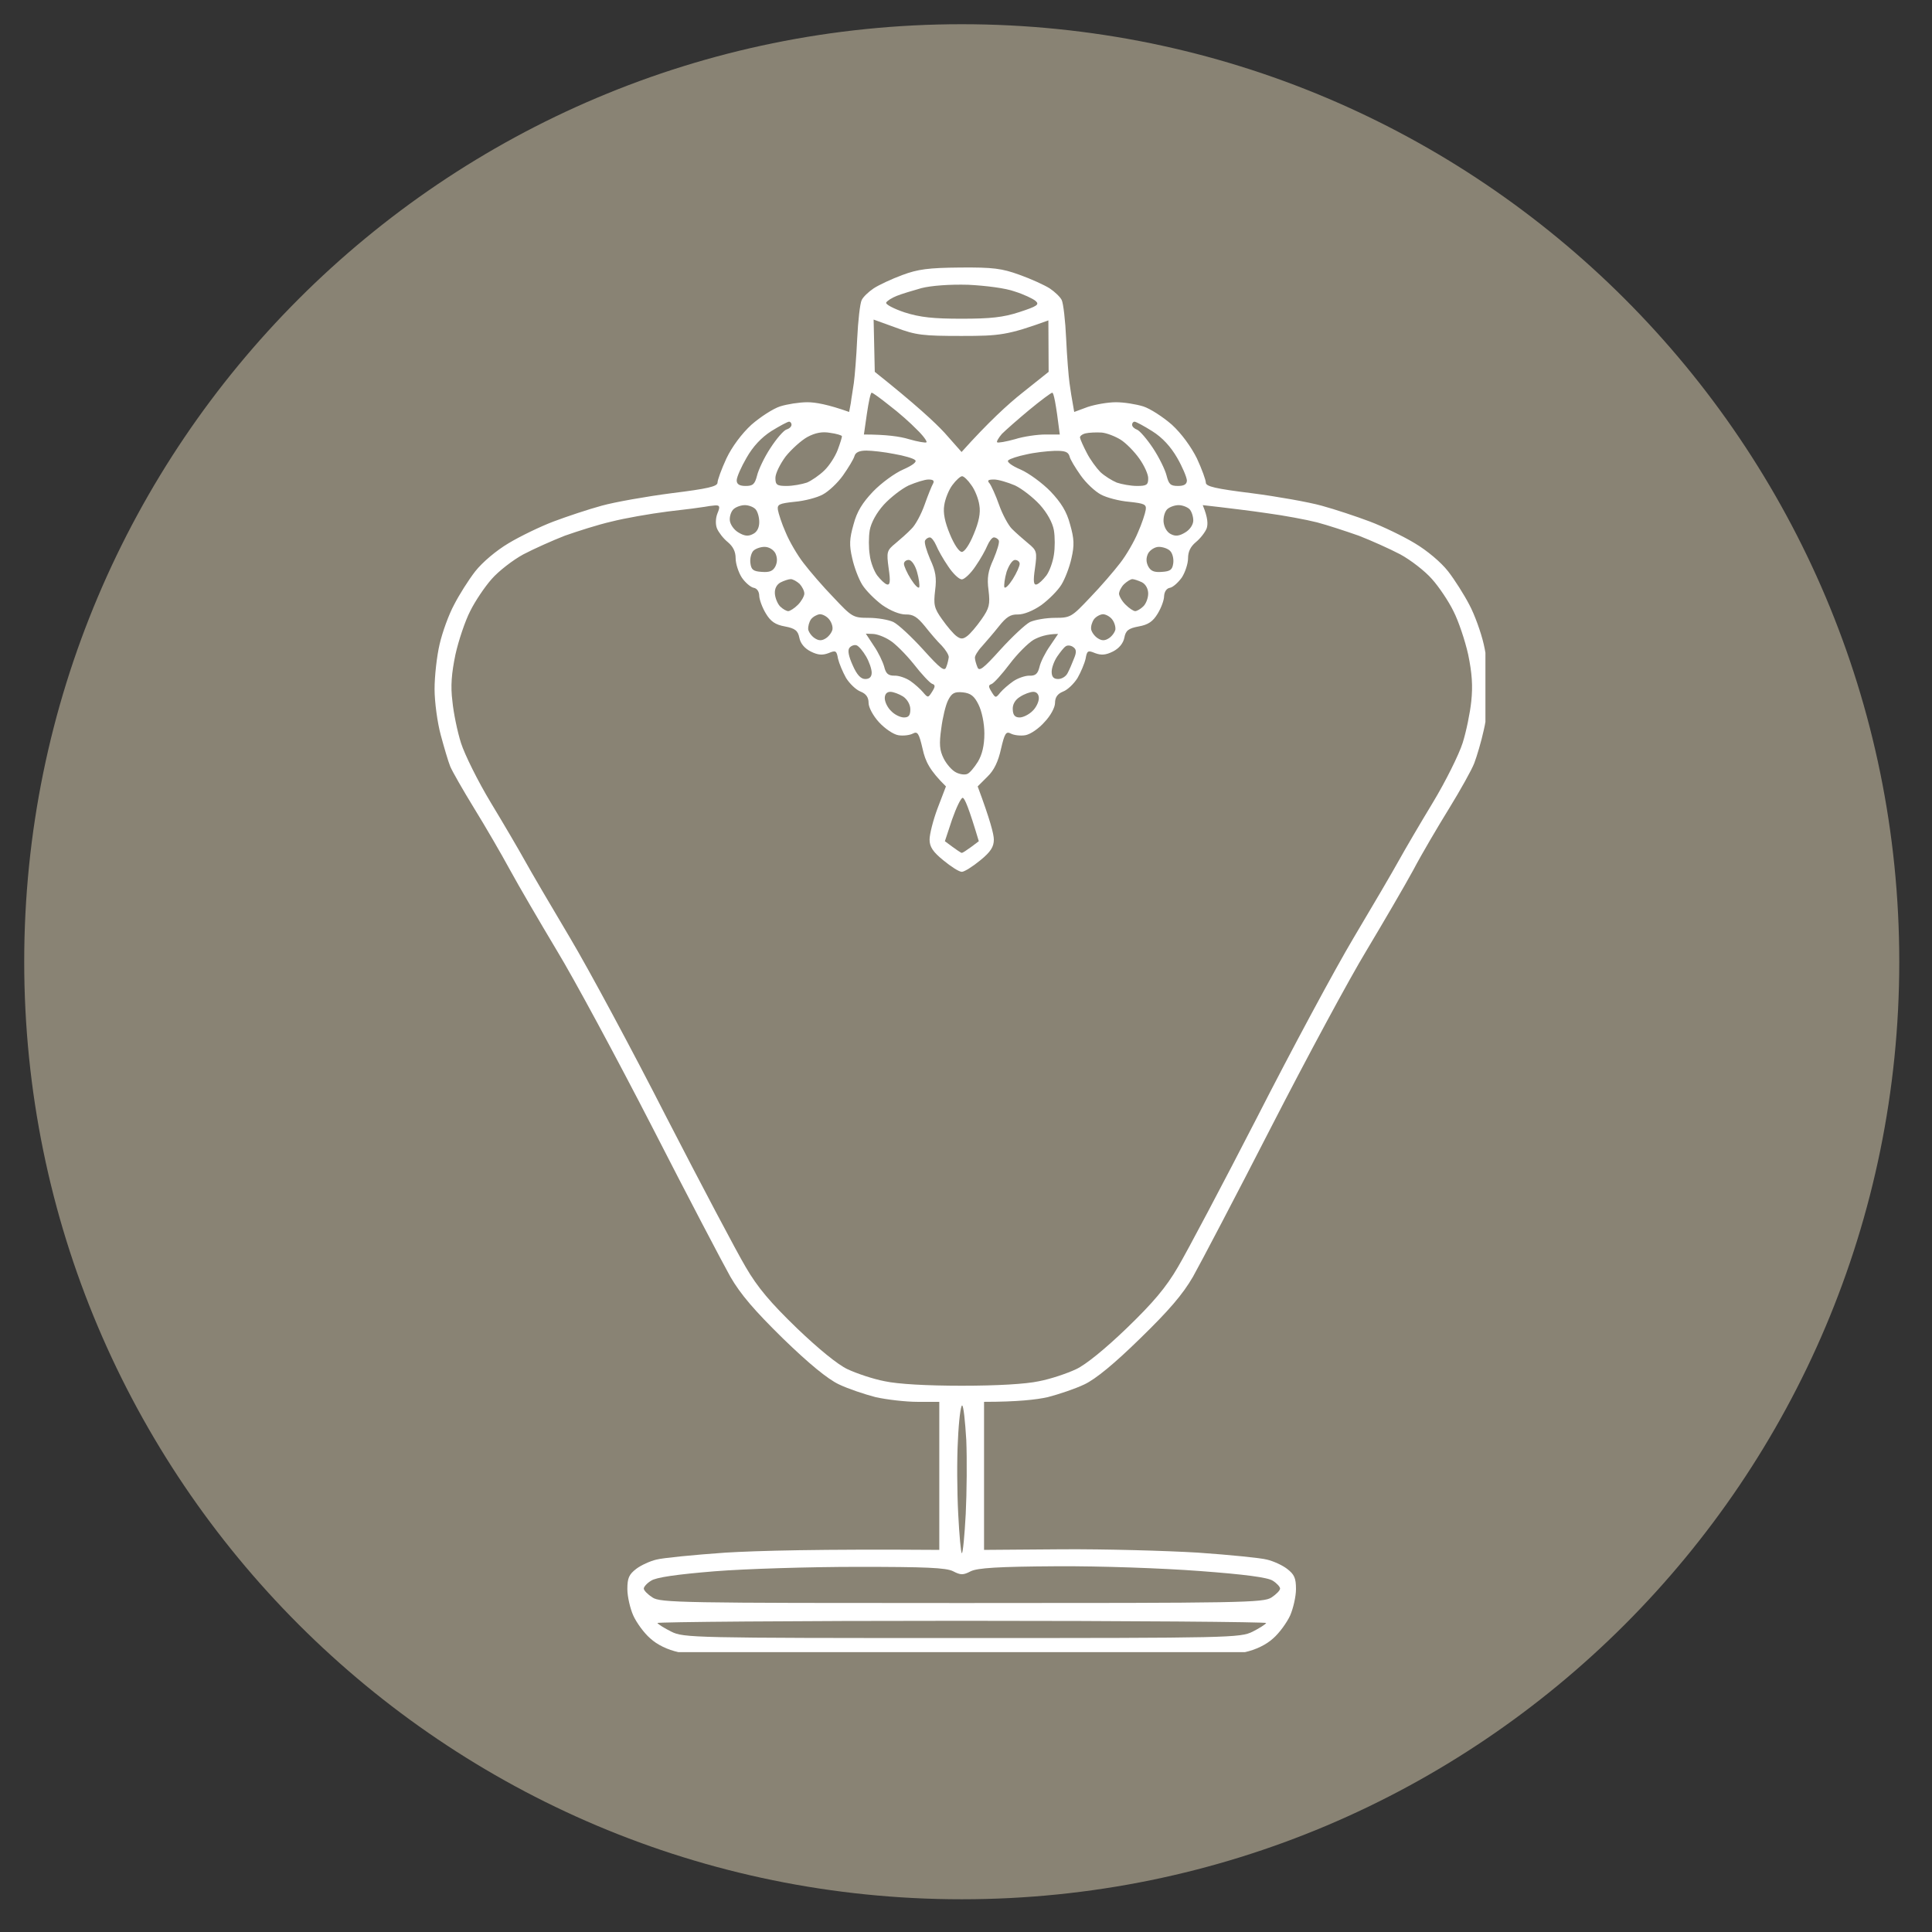 <svg xmlns="http://www.w3.org/2000/svg" xmlns:xlink="http://www.w3.org/1999/xlink" width="150" zoomAndPan="magnify" viewBox="0 0 112.5 112.5" height="150" preserveAspectRatio="xMidYMid meet" version="1.0"><rect x="0" y="0" width="112.5" height="112.5" fill="#333333" stroke="none"/><defs><clipPath id="4f163721df"><path d="M 1.41 1.41 L 110.594 1.41 L 110.594 110.594 L 1.41 110.594 Z M 1.41 1.41 " clip-rule="nonzero"/></clipPath><clipPath id="9b2313a447"><path d="M 56 1.41 C 25.852 1.41 1.41 25.852 1.41 56 C 1.41 86.152 25.852 110.594 56 110.594 C 86.152 110.594 110.594 86.152 110.594 56 C 110.594 25.852 86.152 1.41 56 1.41 Z M 56 1.41 " clip-rule="nonzero"/></clipPath><clipPath id="9966d30607"><path d="M 25.27 15.562 L 86.496 15.562 L 86.496 96.203 L 25.27 96.203 Z M 25.27 15.562 " clip-rule="nonzero"/></clipPath></defs><g clip-path="url(#4f163721df)"><g clip-path="url(#9b2313a447)"><path fill="#898374" d="M 1.41 1.41 L 110.594 1.41 L 110.594 110.594 L 1.41 110.594 Z M 1.41 1.41 " fill-opacity="1" fill-rule="nonzero"/></g></g><g clip-path="url(#9966d30607)"><path fill="#ffffff" d="M 55.91 15.578 C 57.82 15.562 58.34 15.629 59.359 16 C 60.039 16.242 60.816 16.598 61.125 16.793 C 61.418 16.988 61.742 17.297 61.824 17.473 C 61.918 17.668 62.035 18.672 62.082 19.727 C 62.129 20.777 62.227 21.945 62.277 22.301 C 62.324 22.66 62.406 23.191 62.551 23.988 L 63.344 23.695 C 63.781 23.551 64.512 23.422 64.98 23.422 C 65.453 23.422 66.148 23.535 66.57 23.664 C 66.973 23.793 67.719 24.277 68.238 24.73 C 68.805 25.25 69.355 26.012 69.695 26.691 C 69.988 27.324 70.215 27.957 70.215 28.102 C 70.215 28.328 70.781 28.457 72.887 28.719 C 74.363 28.91 76.191 29.234 76.953 29.445 C 77.73 29.656 78.996 30.078 79.773 30.371 C 80.535 30.66 81.719 31.23 82.383 31.633 C 83.094 32.055 83.906 32.734 84.324 33.27 C 84.715 33.773 85.266 34.648 85.559 35.215 C 85.863 35.781 86.238 36.816 86.398 37.516 C 86.562 38.211 86.691 39.344 86.691 40.043 C 86.691 40.723 86.562 41.84 86.398 42.52 C 86.254 43.184 85.996 44.043 85.848 44.434 C 85.703 44.82 85.039 46.004 84.391 47.059 C 83.742 48.109 82.785 49.73 82.301 50.652 C 81.797 51.578 80.566 53.684 79.578 55.336 C 78.574 56.988 76.078 61.621 74.023 65.625 C 71.965 69.641 69.906 73.562 69.469 74.34 C 68.871 75.375 68.059 76.316 66.391 77.938 C 64.891 79.406 63.809 80.297 63.152 80.609 C 62.617 80.867 61.645 81.191 61.012 81.355 C 60.363 81.5 59.262 81.629 57.301 81.629 L 57.301 90.25 L 61.855 90.215 C 64.352 90.199 67.898 90.297 69.762 90.41 C 71.609 90.539 73.422 90.719 73.777 90.816 C 74.137 90.898 74.672 91.141 74.945 91.352 C 75.367 91.676 75.465 91.887 75.465 92.531 C 75.465 92.969 75.301 93.668 75.125 94.07 C 74.93 94.492 74.492 95.094 74.137 95.402 C 73.73 95.773 73.129 96.066 72.465 96.211 C 71.707 96.371 67.379 96.438 55.992 96.438 C 44.602 96.438 40.293 96.371 39.531 96.211 C 38.867 96.066 38.266 95.773 37.863 95.402 C 37.504 95.094 37.066 94.492 36.875 94.07 C 36.695 93.668 36.531 92.969 36.531 92.531 C 36.531 91.887 36.629 91.676 37.051 91.352 C 37.328 91.141 37.863 90.898 38.219 90.816 C 38.574 90.719 40.391 90.539 42.234 90.41 C 44.098 90.297 47.648 90.199 54.695 90.25 L 54.695 81.629 L 53.43 81.629 C 52.734 81.629 51.633 81.5 50.984 81.355 C 50.352 81.191 49.379 80.867 48.844 80.609 C 48.188 80.297 47.102 79.406 45.59 77.938 C 43.938 76.316 43.125 75.375 42.527 74.34 C 42.09 73.562 40.031 69.641 37.977 65.625 C 35.918 61.621 33.422 56.988 32.418 55.336 C 31.43 53.684 30.199 51.578 29.695 50.652 C 29.195 49.73 28.254 48.109 27.605 47.059 C 26.957 46.004 26.328 44.902 26.215 44.625 C 26.098 44.336 25.855 43.508 25.664 42.797 C 25.469 42.082 25.305 40.867 25.305 40.125 C 25.305 39.379 25.434 38.211 25.598 37.516 C 25.758 36.816 26.133 35.781 26.441 35.215 C 26.73 34.648 27.281 33.773 27.672 33.27 C 28.094 32.734 28.902 32.055 29.613 31.633 C 30.281 31.23 31.461 30.66 32.223 30.371 C 33 30.078 34.266 29.656 35.043 29.445 C 35.805 29.234 37.633 28.91 39.109 28.719 C 41.215 28.457 41.781 28.328 41.781 28.102 C 41.781 27.957 42.008 27.324 42.301 26.691 C 42.625 26.012 43.191 25.25 43.758 24.73 C 44.277 24.277 45.023 23.793 45.426 23.664 C 45.832 23.535 46.547 23.422 47.016 23.422 C 47.484 23.422 48.215 23.551 49.445 23.988 L 49.543 23.469 C 49.574 23.191 49.672 22.66 49.719 22.301 C 49.77 21.945 49.867 20.777 49.914 19.727 C 49.965 18.672 50.078 17.668 50.176 17.473 C 50.254 17.297 50.578 16.988 50.871 16.793 C 51.164 16.598 51.926 16.242 52.539 16.016 C 53.445 15.676 54.062 15.594 55.91 15.578 Z M 52.215 17.23 C 51.926 17.344 51.648 17.523 51.602 17.621 C 51.551 17.719 52.039 17.977 52.668 18.188 C 53.578 18.48 54.355 18.559 55.992 18.559 C 57.676 18.559 58.422 18.48 59.359 18.172 C 60.398 17.832 60.543 17.734 60.301 17.523 C 60.152 17.395 59.602 17.133 59.086 16.973 C 58.551 16.777 57.398 16.633 56.379 16.582 C 55.293 16.551 54.223 16.633 53.656 16.777 C 53.141 16.922 52.492 17.117 52.215 17.23 Z M 50.938 21.652 C 53.301 23.535 54.434 24.586 55.004 25.203 L 55.992 26.32 C 57.547 24.586 58.695 23.535 59.539 22.867 L 61.062 21.652 L 61.047 18.656 C 58.68 19.516 58.211 19.562 55.992 19.562 C 53.738 19.562 53.332 19.516 52.168 19.078 L 50.871 18.609 Z M 50.305 25.301 C 51.602 25.301 52.41 25.414 52.93 25.574 C 53.43 25.719 53.898 25.801 53.949 25.754 C 53.996 25.703 53.754 25.363 53.383 25.008 C 53.027 24.637 52.312 24.004 51.793 23.613 C 51.293 23.211 50.82 22.867 50.758 22.867 C 50.691 22.867 50.578 23.422 50.48 24.086 Z M 58.34 25.266 C 58.145 25.492 58.016 25.719 58.062 25.754 C 58.113 25.801 58.582 25.719 59.102 25.574 C 59.602 25.414 60.414 25.301 60.867 25.301 L 61.711 25.301 C 61.48 23.422 61.352 22.867 61.273 22.867 C 61.207 22.867 60.59 23.324 59.926 23.875 C 59.262 24.426 58.551 25.055 58.34 25.266 Z M 43.469 26.66 C 43.16 27.195 42.898 27.777 42.898 27.973 C 42.898 28.199 43.062 28.297 43.418 28.297 C 43.84 28.297 43.953 28.199 44.082 27.695 C 44.164 27.355 44.504 26.629 44.859 26.094 C 45.215 25.543 45.637 25.055 45.801 25.008 C 45.961 24.961 46.09 24.844 46.09 24.73 C 46.09 24.637 46.027 24.555 45.945 24.555 C 45.863 24.555 45.41 24.797 44.91 25.105 C 44.324 25.484 43.844 26 43.469 26.66 Z M 66.215 25.023 C 66.359 25.074 66.781 25.559 67.137 26.094 C 67.492 26.629 67.848 27.355 67.93 27.695 C 68.059 28.199 68.156 28.297 68.594 28.297 C 68.949 28.297 69.113 28.199 69.113 27.973 C 69.098 27.777 68.855 27.195 68.547 26.66 C 68.172 26.012 67.688 25.477 67.09 25.105 C 66.602 24.797 66.148 24.555 66.066 24.555 C 65.984 24.555 65.922 24.637 65.922 24.73 C 65.922 24.844 66.051 24.961 66.215 25.023 Z M 45.75 26.578 C 45.426 27.016 45.152 27.566 45.152 27.828 C 45.152 28.23 45.234 28.297 45.801 28.297 C 46.172 28.297 46.691 28.199 46.984 28.102 C 47.258 27.988 47.727 27.664 48.004 27.391 C 48.293 27.113 48.637 26.578 48.781 26.191 C 48.926 25.801 49.039 25.445 49.023 25.395 C 49.008 25.348 48.699 25.25 48.328 25.203 C 47.875 25.121 47.469 25.203 47.016 25.445 C 46.66 25.641 46.09 26.156 45.75 26.578 Z M 62.891 25.492 C 62.906 25.59 63.086 25.996 63.281 26.367 C 63.477 26.758 63.848 27.258 64.074 27.488 C 64.316 27.715 64.754 27.988 65.031 28.102 C 65.32 28.199 65.84 28.297 66.215 28.297 C 66.766 28.297 66.859 28.23 66.859 27.875 C 66.879 27.648 66.633 27.113 66.344 26.707 C 66.051 26.289 65.566 25.801 65.258 25.605 C 64.949 25.414 64.465 25.219 64.156 25.188 C 63.832 25.168 63.41 25.188 63.215 25.234 C 63.004 25.281 62.859 25.414 62.891 25.492 Z M 49.09 27.68 C 48.781 28.117 48.246 28.621 47.906 28.797 C 47.582 28.977 46.836 29.172 46.27 29.219 C 45.379 29.316 45.25 29.367 45.297 29.691 C 45.332 29.898 45.523 30.5 45.75 31.004 C 45.961 31.52 46.434 32.332 46.789 32.785 C 47.145 33.254 47.922 34.16 48.539 34.793 C 49.605 35.926 49.672 35.977 50.578 35.977 C 51.098 35.977 51.746 36.09 52.02 36.219 C 52.312 36.363 53.09 37.094 53.754 37.824 C 54.773 38.957 55.004 39.117 55.098 38.844 C 55.18 38.648 55.23 38.391 55.246 38.262 C 55.246 38.129 55.066 37.84 54.84 37.598 C 54.598 37.367 54.16 36.852 53.852 36.461 C 53.414 35.926 53.172 35.766 52.734 35.781 C 52.395 35.781 51.859 35.57 51.371 35.23 C 50.938 34.906 50.418 34.387 50.207 34.047 C 49.996 33.707 49.738 33.027 49.625 32.508 C 49.445 31.746 49.461 31.375 49.703 30.531 C 49.898 29.785 50.223 29.27 50.84 28.621 C 51.309 28.133 52.102 27.551 52.59 27.34 C 53.141 27.098 53.414 26.887 53.285 26.789 C 53.188 26.691 52.637 26.531 52.07 26.434 C 51.504 26.32 50.773 26.238 50.449 26.238 C 50.043 26.238 49.816 26.336 49.754 26.562 C 49.703 26.742 49.398 27.242 49.09 27.68 Z M 58.711 26.805 C 58.613 26.887 58.891 27.113 59.426 27.34 C 59.91 27.551 60.703 28.133 61.176 28.621 C 61.789 29.27 62.113 29.785 62.309 30.531 C 62.551 31.375 62.566 31.746 62.391 32.508 C 62.277 33.027 62.016 33.707 61.805 34.047 C 61.598 34.387 61.078 34.906 60.641 35.23 C 60.152 35.57 59.621 35.781 59.277 35.781 C 58.84 35.766 58.598 35.926 58.16 36.477 C 57.852 36.867 57.398 37.387 57.172 37.645 C 56.93 37.902 56.75 38.211 56.77 38.309 C 56.77 38.406 56.832 38.648 56.914 38.844 C 57.012 39.117 57.238 38.957 58.258 37.824 C 58.922 37.094 59.699 36.363 59.977 36.219 C 60.266 36.09 60.914 35.977 61.434 35.977 C 62.34 35.977 62.406 35.926 63.477 34.793 C 64.09 34.16 64.867 33.254 65.227 32.785 C 65.582 32.332 66.051 31.52 66.262 31.004 C 66.488 30.5 66.684 29.898 66.715 29.691 C 66.766 29.367 66.633 29.316 65.742 29.219 C 65.176 29.172 64.43 28.977 64.105 28.797 C 63.766 28.621 63.23 28.117 62.926 27.68 C 62.617 27.242 62.309 26.742 62.277 26.562 C 62.195 26.305 62 26.238 61.387 26.254 C 60.949 26.27 60.219 26.352 59.75 26.465 C 59.277 26.562 58.824 26.707 58.711 26.805 Z M 54.984 29.414 C 54.906 29.867 55.02 30.402 55.309 31.098 C 55.555 31.699 55.844 32.137 56.008 32.137 C 56.168 32.137 56.461 31.699 56.703 31.098 C 56.996 30.402 57.109 29.867 57.027 29.414 C 56.98 29.059 56.77 28.523 56.559 28.246 C 56.363 27.957 56.121 27.73 56.023 27.73 C 55.926 27.73 55.668 27.957 55.457 28.246 C 55.246 28.523 55.035 29.059 54.984 29.414 Z M 51.469 29.383 C 51.031 29.867 50.727 30.434 50.645 30.871 C 50.578 31.262 50.578 31.91 50.645 32.312 C 50.691 32.734 50.902 33.27 51.082 33.512 C 51.277 33.758 51.52 34 51.648 34.031 C 51.828 34.082 51.859 33.852 51.746 33.094 C 51.617 32.137 51.633 32.055 52.152 31.633 C 52.441 31.391 52.863 31.02 53.074 30.793 C 53.301 30.582 53.641 29.949 53.836 29.398 C 54.031 28.848 54.258 28.281 54.336 28.152 C 54.418 27.988 54.336 27.922 54.062 27.922 C 53.852 27.922 53.332 28.086 52.914 28.266 C 52.508 28.457 51.859 28.961 51.469 29.383 Z M 58.176 29.398 C 58.371 29.949 58.711 30.582 58.922 30.793 C 59.148 31.02 59.57 31.391 59.863 31.633 C 60.379 32.055 60.398 32.137 60.266 33.094 C 60.152 33.852 60.188 34.082 60.363 34.031 C 60.492 34 60.738 33.758 60.93 33.512 C 61.109 33.27 61.305 32.734 61.367 32.312 C 61.434 31.91 61.434 31.262 61.367 30.871 C 61.289 30.434 60.98 29.867 60.543 29.383 C 60.152 28.961 59.508 28.457 59.102 28.266 C 58.68 28.086 58.129 27.922 57.887 27.922 C 57.531 27.922 57.465 27.973 57.625 28.152 C 57.723 28.281 57.984 28.848 58.176 29.398 Z M 38.883 29.785 C 37.844 29.918 36.371 30.176 35.609 30.371 C 34.832 30.547 33.617 30.938 32.887 31.195 C 32.176 31.473 31.09 31.957 30.473 32.281 C 29.875 32.605 29.031 33.254 28.625 33.723 C 28.223 34.176 27.656 35.02 27.379 35.586 C 27.086 36.152 26.699 37.305 26.52 38.113 C 26.293 39.215 26.23 39.945 26.344 40.836 C 26.406 41.5 26.633 42.602 26.844 43.266 C 27.055 43.93 27.832 45.5 28.578 46.734 C 29.324 47.965 30.215 49.488 30.555 50.102 C 30.895 50.719 32.078 52.742 33.18 54.59 C 34.281 56.438 36.824 61.168 38.816 65.074 C 40.828 68.977 42.898 72.898 43.418 73.773 C 44.113 74.973 44.875 75.863 46.398 77.336 C 47.648 78.535 48.797 79.477 49.363 79.734 C 49.883 79.977 50.84 80.301 51.52 80.43 C 52.281 80.594 53.949 80.691 56.008 80.691 C 58.062 80.691 59.734 80.594 60.492 80.43 C 61.176 80.301 62.129 79.977 62.648 79.734 C 63.215 79.477 64.367 78.535 65.613 77.336 C 67.137 75.863 67.898 74.973 68.594 73.773 C 69.113 72.898 71.188 68.977 73.195 65.074 C 75.188 61.168 77.73 56.438 78.832 54.59 C 79.934 52.742 81.117 50.719 81.457 50.102 C 81.797 49.488 82.688 47.965 83.434 46.734 C 84.18 45.5 84.957 43.93 85.168 43.266 C 85.379 42.602 85.605 41.5 85.672 40.836 C 85.766 39.945 85.719 39.215 85.492 38.113 C 85.312 37.305 84.926 36.152 84.633 35.586 C 84.359 35.02 83.793 34.176 83.387 33.723 C 82.98 33.254 82.137 32.605 81.539 32.281 C 80.922 31.957 79.84 31.473 79.125 31.195 C 78.395 30.938 77.312 30.582 76.695 30.418 C 76.062 30.258 74.766 30.016 73.777 29.883 C 72.809 29.738 71.559 29.594 71.023 29.527 L 70.035 29.414 C 70.344 30.16 70.344 30.531 70.262 30.773 C 70.168 31.004 69.891 31.359 69.633 31.57 C 69.324 31.828 69.18 32.121 69.18 32.508 C 69.18 32.816 69.016 33.32 68.82 33.625 C 68.609 33.918 68.305 34.195 68.125 34.227 C 67.93 34.258 67.801 34.453 67.785 34.711 C 67.785 34.938 67.621 35.391 67.41 35.734 C 67.137 36.188 66.859 36.379 66.309 36.477 C 65.695 36.59 65.547 36.723 65.469 37.141 C 65.402 37.465 65.16 37.758 64.805 37.938 C 64.383 38.148 64.125 38.164 63.766 38.031 C 63.344 37.855 63.297 37.887 63.215 38.355 C 63.152 38.633 62.941 39.137 62.746 39.477 C 62.535 39.816 62.164 40.172 61.902 40.27 C 61.578 40.398 61.434 40.609 61.434 40.934 C 61.434 41.191 61.176 41.68 60.816 42.051 C 60.492 42.422 59.992 42.766 59.699 42.812 C 59.426 42.859 59.035 42.812 58.859 42.715 C 58.582 42.57 58.5 42.699 58.289 43.605 C 58.129 44.336 57.887 44.855 57.496 45.227 L 56.93 45.793 C 57.66 47.754 57.871 48.578 57.871 48.887 C 57.871 49.309 57.691 49.602 57.074 50.102 C 56.637 50.461 56.152 50.766 56.008 50.766 C 55.844 50.766 55.375 50.461 54.938 50.102 C 54.32 49.602 54.129 49.309 54.129 48.887 C 54.129 48.578 54.336 47.754 54.598 47.059 L 55.082 45.793 C 54.129 44.855 53.883 44.336 53.723 43.605 C 53.512 42.699 53.43 42.57 53.156 42.715 C 52.977 42.812 52.59 42.859 52.312 42.812 C 52.02 42.766 51.52 42.422 51.18 42.051 C 50.84 41.68 50.578 41.191 50.578 40.934 C 50.578 40.609 50.434 40.398 50.109 40.27 C 49.852 40.172 49.477 39.816 49.266 39.477 C 49.074 39.137 48.863 38.633 48.797 38.355 C 48.715 37.887 48.668 37.855 48.246 38.031 C 47.891 38.164 47.629 38.148 47.211 37.938 C 46.852 37.758 46.609 37.465 46.547 37.141 C 46.465 36.723 46.301 36.59 45.703 36.477 C 45.152 36.379 44.875 36.188 44.602 35.734 C 44.391 35.391 44.227 34.938 44.211 34.711 C 44.211 34.453 44.082 34.258 43.887 34.227 C 43.711 34.195 43.387 33.918 43.191 33.625 C 42.996 33.32 42.836 32.816 42.836 32.508 C 42.836 32.121 42.688 31.828 42.383 31.57 C 42.121 31.359 41.848 31.004 41.75 30.773 C 41.652 30.531 41.668 30.16 41.781 29.883 C 41.945 29.496 41.91 29.414 41.637 29.43 C 41.457 29.445 41.184 29.48 41.035 29.512 C 40.875 29.543 39.902 29.672 38.883 29.785 Z M 42.496 30.289 C 42.512 30.531 42.738 30.855 42.996 31.004 C 43.336 31.211 43.562 31.246 43.84 31.098 C 44.082 30.984 44.211 30.727 44.211 30.402 C 44.211 30.109 44.113 29.77 43.984 29.641 C 43.855 29.512 43.582 29.414 43.371 29.414 C 43.16 29.414 42.867 29.512 42.723 29.641 C 42.574 29.77 42.48 30.062 42.496 30.289 Z M 67.754 30.387 C 67.785 30.695 67.945 30.984 68.172 31.098 C 68.449 31.246 68.676 31.211 69.016 31.004 C 69.293 30.84 69.484 30.547 69.484 30.305 C 69.484 30.078 69.387 29.77 69.258 29.641 C 69.113 29.512 68.836 29.414 68.629 29.414 C 68.418 29.414 68.125 29.512 67.98 29.641 C 67.832 29.77 67.734 30.094 67.754 30.387 Z M 54.16 32.559 C 54.484 33.254 54.547 33.645 54.453 34.371 C 54.355 35.199 54.387 35.41 54.855 36.059 C 55.148 36.477 55.52 36.914 55.699 37.043 C 55.941 37.223 56.07 37.223 56.312 37.043 C 56.492 36.914 56.863 36.477 57.156 36.059 C 57.609 35.41 57.66 35.199 57.562 34.371 C 57.465 33.645 57.531 33.254 57.852 32.559 C 58.062 32.055 58.211 31.586 58.16 31.473 C 58.113 31.375 57.984 31.293 57.871 31.293 C 57.773 31.293 57.609 31.504 57.496 31.762 C 57.398 32.008 57.094 32.559 56.801 32.977 C 56.523 33.398 56.152 33.738 56.008 33.738 C 55.844 33.738 55.488 33.398 55.211 32.977 C 54.922 32.559 54.613 32.008 54.516 31.762 C 54.402 31.504 54.242 31.293 54.145 31.293 C 54.047 31.293 53.918 31.375 53.867 31.473 C 53.805 31.586 53.949 32.055 54.16 32.559 Z M 43.695 32.785 C 43.742 33.172 43.855 33.27 44.359 33.301 C 44.812 33.336 45.008 33.254 45.152 32.977 C 45.27 32.73 45.27 32.477 45.152 32.219 C 45.039 32.008 44.777 31.844 44.52 31.844 C 44.277 31.844 43.969 31.957 43.855 32.086 C 43.742 32.219 43.66 32.523 43.695 32.785 Z M 66.859 32.977 C 67.008 33.254 67.203 33.336 67.656 33.301 C 68.156 33.27 68.27 33.172 68.32 32.785 C 68.352 32.523 68.27 32.199 68.125 32.07 C 67.996 31.941 67.703 31.844 67.477 31.844 C 67.25 31.844 66.973 32.023 66.859 32.219 C 66.73 32.477 66.73 32.719 66.859 32.977 Z M 53.043 33.723 C 53.27 34.082 53.48 34.289 53.527 34.195 C 53.559 34.082 53.512 33.691 53.398 33.301 C 53.285 32.898 53.074 32.605 52.914 32.605 C 52.766 32.605 52.637 32.703 52.637 32.832 C 52.637 32.961 52.816 33.367 53.043 33.723 Z M 58.484 34.195 C 58.535 34.289 58.746 34.082 58.973 33.723 C 59.199 33.367 59.375 32.961 59.375 32.832 C 59.375 32.703 59.246 32.605 59.102 32.605 C 58.953 32.605 58.746 32.914 58.613 33.301 C 58.5 33.691 58.453 34.082 58.484 34.195 Z M 45.121 34.566 C 45.137 34.824 45.281 35.164 45.426 35.312 C 45.59 35.473 45.801 35.586 45.898 35.586 C 45.996 35.586 46.254 35.426 46.465 35.215 C 46.66 35.02 46.836 34.711 46.836 34.566 C 46.836 34.402 46.707 34.16 46.562 34 C 46.398 33.852 46.172 33.723 46.043 33.723 C 45.914 33.723 45.637 33.82 45.445 33.918 C 45.215 34.047 45.102 34.289 45.121 34.566 Z M 65.16 34.582 C 65.176 34.727 65.34 35.02 65.547 35.215 C 65.758 35.426 66.004 35.586 66.102 35.586 C 66.195 35.586 66.406 35.473 66.57 35.312 C 66.73 35.164 66.859 34.824 66.859 34.566 C 66.859 34.289 66.715 34.016 66.488 33.902 C 66.277 33.805 66.035 33.723 65.938 33.723 C 65.84 33.723 65.629 33.852 65.453 34.016 C 65.289 34.176 65.16 34.438 65.16 34.582 Z M 47.062 36.656 C 47.098 36.816 47.258 37.043 47.438 37.16 C 47.68 37.32 47.859 37.32 48.102 37.16 C 48.277 37.043 48.441 36.816 48.473 36.656 C 48.504 36.477 48.41 36.219 48.277 36.059 C 48.148 35.895 47.906 35.766 47.742 35.766 C 47.582 35.781 47.34 35.91 47.227 36.059 C 47.113 36.219 47.047 36.477 47.062 36.656 Z M 63.539 36.656 C 63.574 36.816 63.734 37.043 63.914 37.16 C 64.156 37.32 64.332 37.32 64.578 37.16 C 64.754 37.043 64.918 36.816 64.949 36.656 C 64.965 36.477 64.883 36.219 64.754 36.059 C 64.625 35.895 64.383 35.766 64.219 35.766 C 64.043 35.781 63.816 35.91 63.703 36.059 C 63.59 36.219 63.508 36.477 63.539 36.656 Z M 50.887 37.613 C 51.145 37.984 51.406 38.535 51.488 38.828 C 51.582 39.215 51.715 39.344 52.07 39.344 C 52.328 39.328 52.75 39.477 53.008 39.652 C 53.27 39.832 53.609 40.141 53.754 40.316 C 54.031 40.641 54.047 40.641 54.273 40.285 C 54.469 39.977 54.469 39.879 54.273 39.816 C 54.145 39.766 53.656 39.25 53.203 38.664 C 52.734 38.082 52.102 37.449 51.793 37.273 C 51.488 37.078 51.051 36.914 50.82 36.914 L 50.418 36.898 Z M 58.793 38.664 C 58.34 39.266 57.871 39.781 57.738 39.832 C 57.547 39.895 57.547 39.977 57.738 40.285 C 57.965 40.656 57.984 40.656 58.242 40.332 C 58.402 40.141 58.746 39.848 59.004 39.668 C 59.262 39.492 59.684 39.344 59.926 39.344 C 60.301 39.363 60.43 39.23 60.527 38.844 C 60.59 38.551 60.867 38 61.141 37.613 L 61.613 36.914 C 60.965 36.914 60.512 37.078 60.188 37.254 C 59.863 37.449 59.23 38.082 58.793 38.664 Z M 49.656 38.746 C 49.898 39.297 50.125 39.539 50.383 39.539 C 50.633 39.539 50.758 39.414 50.758 39.168 C 50.758 38.957 50.613 38.535 50.434 38.227 C 50.254 37.918 50.012 37.629 49.883 37.578 C 49.754 37.531 49.559 37.598 49.461 37.727 C 49.348 37.871 49.414 38.211 49.656 38.746 Z M 61.562 38.227 C 61.387 38.488 61.238 38.875 61.238 39.117 C 61.238 39.41 61.352 39.539 61.613 39.539 C 61.824 39.539 62.066 39.395 62.164 39.199 C 62.262 39.02 62.422 38.648 62.535 38.355 C 62.699 37.969 62.68 37.805 62.488 37.676 C 62.355 37.578 62.164 37.562 62.066 37.629 C 61.953 37.691 61.742 37.969 61.562 38.227 Z M 51.891 41.402 C 52.086 41.613 52.426 41.777 52.637 41.777 C 52.91 41.777 53.008 41.664 53.008 41.305 C 53.008 41.031 52.832 40.723 52.59 40.559 C 52.359 40.414 52.02 40.285 51.844 40.285 C 51.633 40.285 51.52 40.43 51.52 40.656 C 51.52 40.867 51.68 41.207 51.891 41.402 Z M 54.809 42.422 C 54.68 43.332 54.711 43.688 54.953 44.172 C 55.117 44.496 55.438 44.871 55.684 44.984 C 55.91 45.098 56.199 45.129 56.332 45.062 C 56.461 45.016 56.734 44.691 56.945 44.352 C 57.188 43.945 57.32 43.41 57.32 42.715 C 57.32 42.117 57.172 41.418 56.98 41.031 C 56.734 40.527 56.523 40.367 56.07 40.316 C 55.586 40.27 55.422 40.352 55.211 40.77 C 55.066 41.047 54.887 41.793 54.809 42.422 Z M 58.973 41.32 C 58.988 41.645 59.102 41.777 59.375 41.777 C 59.57 41.777 59.91 41.613 60.121 41.402 C 60.332 41.207 60.492 40.867 60.492 40.656 C 60.492 40.43 60.363 40.285 60.172 40.285 C 59.992 40.285 59.637 40.414 59.391 40.578 C 59.102 40.754 58.953 41.031 58.973 41.32 Z M 55.02 48.984 C 55.715 49.504 55.957 49.664 56.008 49.664 C 56.055 49.664 56.297 49.504 56.543 49.324 L 56.996 48.984 C 56.41 47.023 56.168 46.457 56.055 46.457 C 55.957 46.457 55.684 47.023 55.438 47.723 Z M 55.797 88.16 C 55.859 89.406 55.957 90.441 56.008 90.441 C 56.07 90.441 56.168 89.406 56.234 88.16 C 56.297 86.895 56.312 84.949 56.266 83.848 C 56.199 82.746 56.105 81.84 56.023 81.84 C 55.941 81.84 55.828 82.746 55.781 83.848 C 55.715 84.949 55.73 86.895 55.797 88.16 Z M 37.91 92.047 C 37.668 92.191 37.488 92.402 37.488 92.5 C 37.488 92.613 37.715 92.84 37.992 93.02 C 38.461 93.328 39.645 93.344 56.008 93.344 C 72.387 93.344 73.566 93.328 74.039 93.02 C 74.312 92.84 74.539 92.613 74.539 92.5 C 74.539 92.402 74.348 92.191 74.117 92.047 C 73.828 91.852 72.484 91.676 69.859 91.48 C 67.672 91.316 64.105 91.188 61.531 91.203 C 58.113 91.223 56.914 91.301 56.523 91.496 C 56.086 91.723 55.941 91.723 55.504 91.496 C 55.098 91.285 53.883 91.238 49.93 91.238 C 47.145 91.238 43.402 91.352 41.605 91.496 C 39.402 91.676 38.184 91.852 37.91 92.047 Z M 39.094 95.012 C 39.805 95.367 40.355 95.383 56.008 95.383 C 71.672 95.383 72.223 95.367 72.938 95.012 C 73.324 94.816 73.684 94.59 73.73 94.508 C 73.762 94.445 65.793 94.379 55.992 94.379 C 46.203 94.379 38.234 94.445 38.281 94.508 C 38.332 94.59 38.703 94.816 39.094 95.012 Z M 39.094 95.012 " fill-opacity="1" fill-rule="evenodd"/></g></svg>